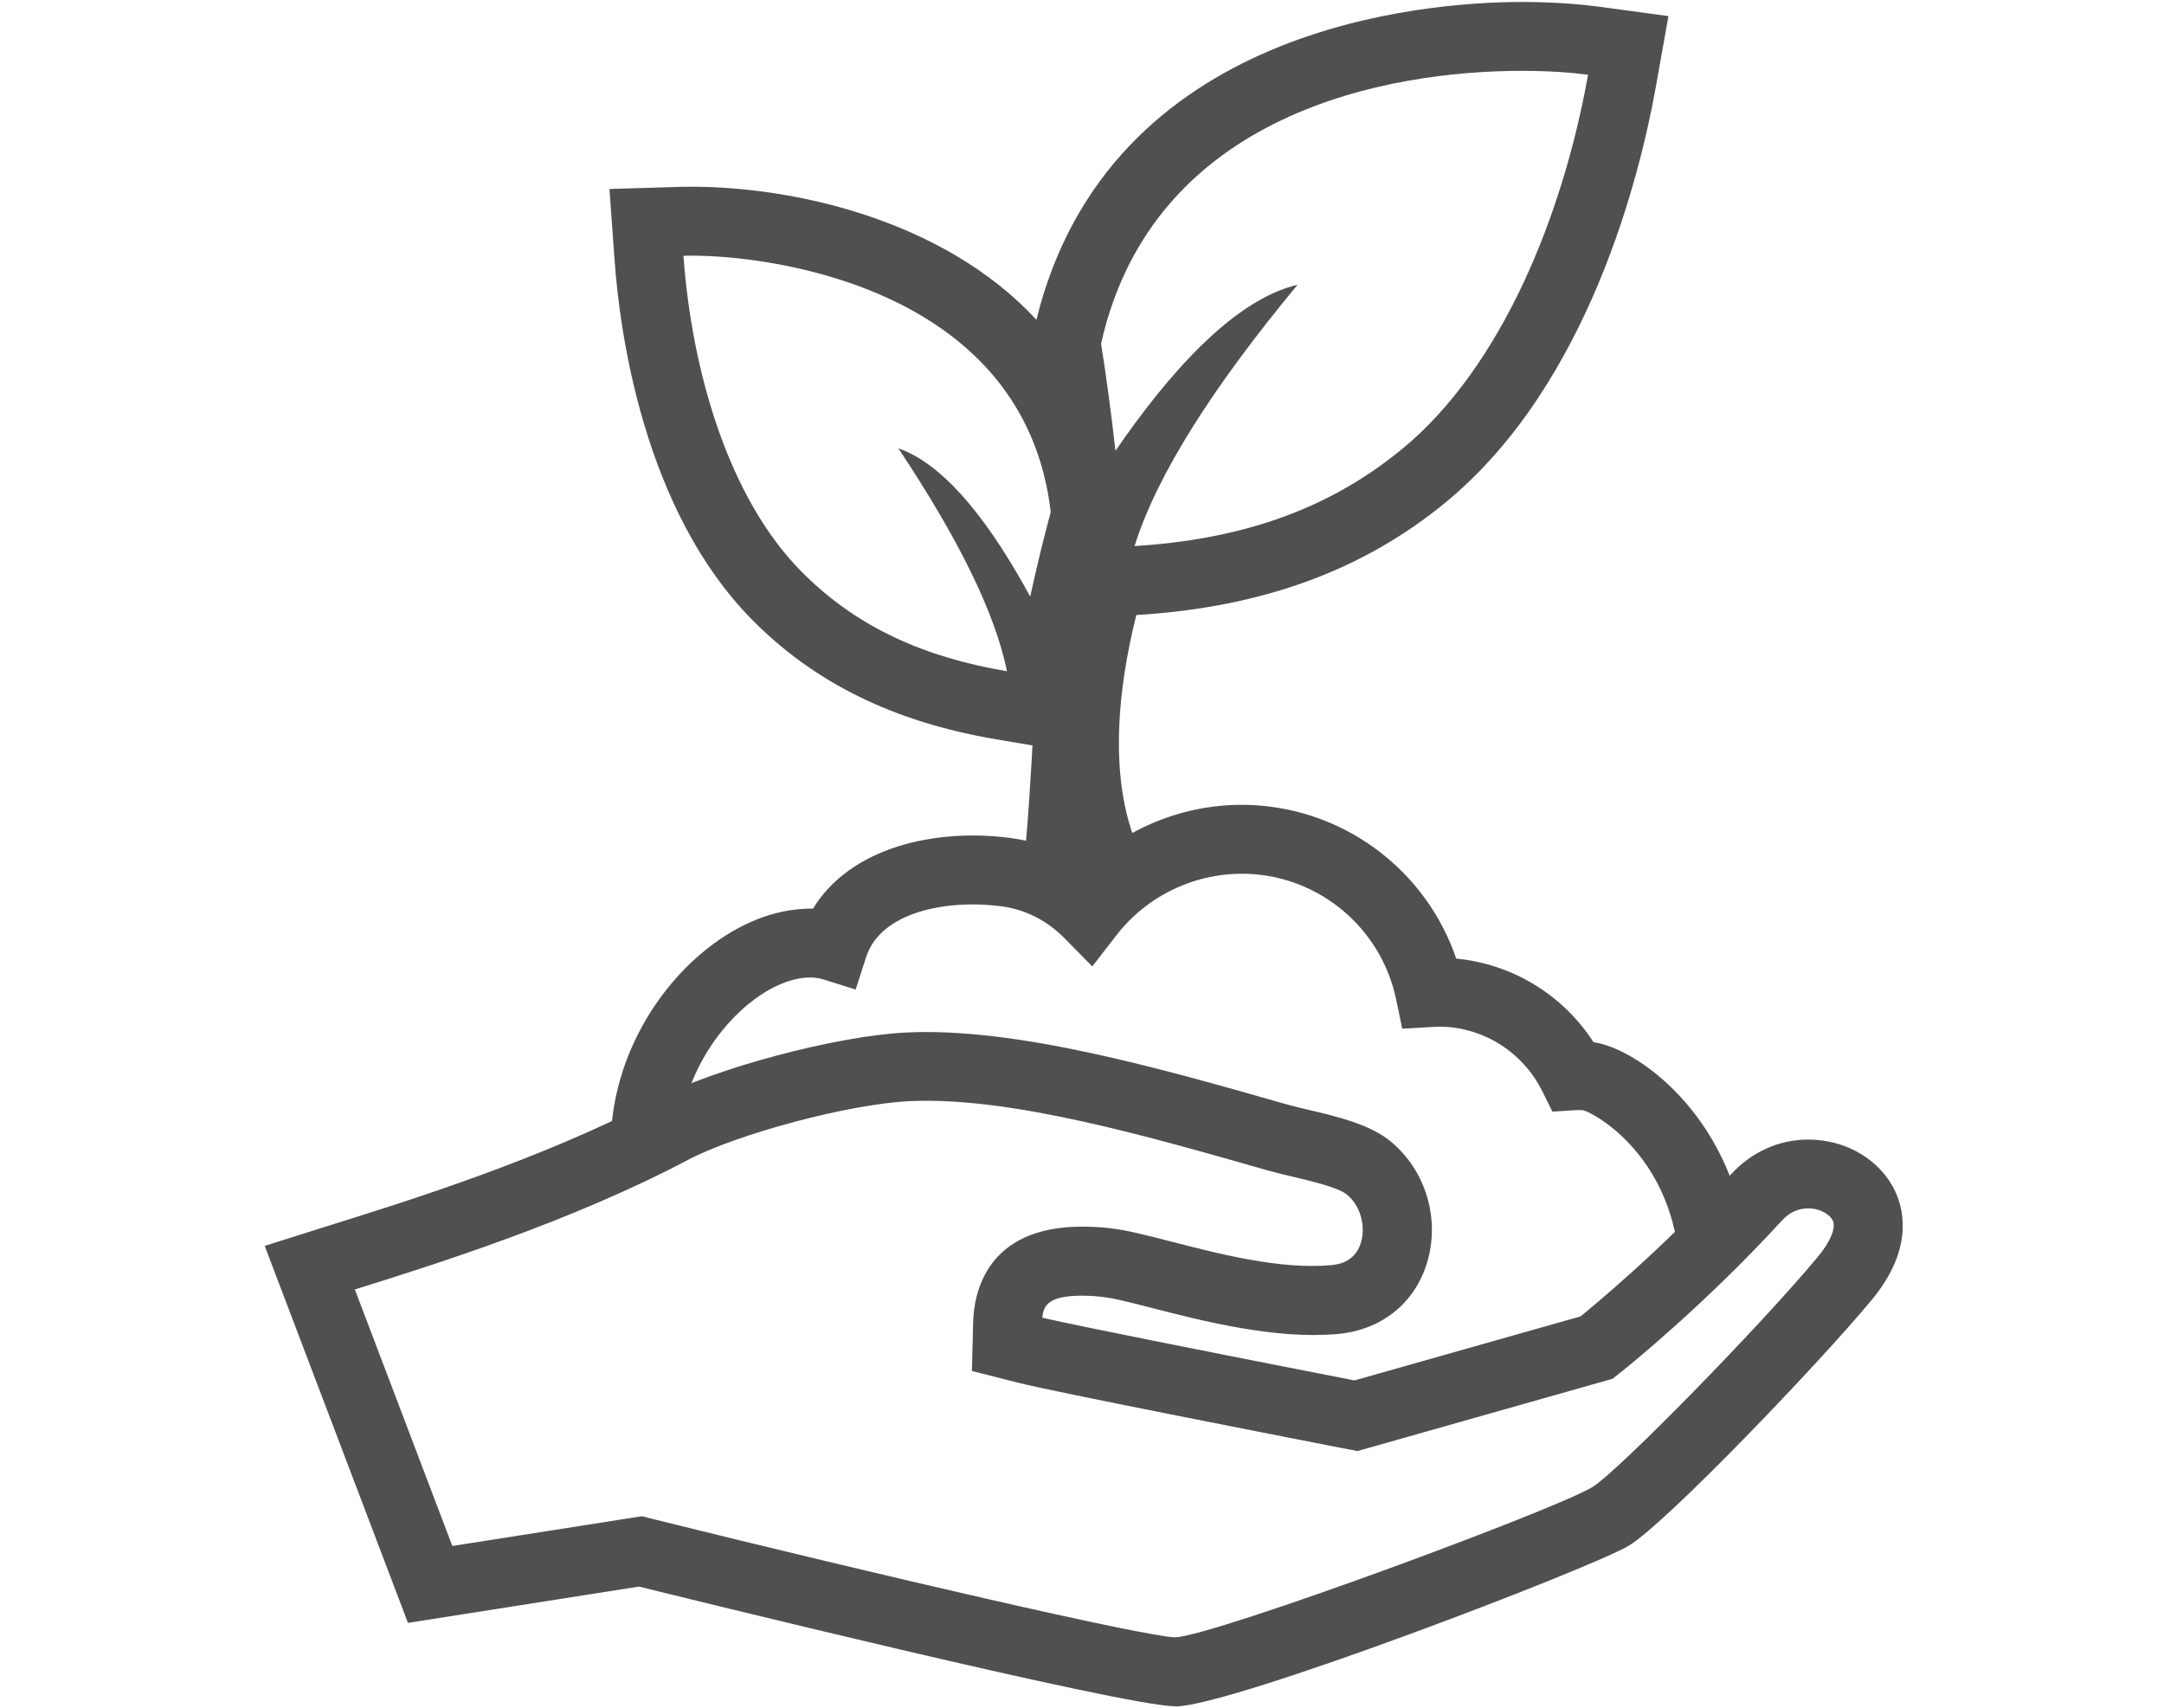 <?xml version="1.0" encoding="UTF-8"?><svg id="icons" xmlns="http://www.w3.org/2000/svg" viewBox="0 0 372.05 293.68"><defs><style>.cls-1{fill:#505050;stroke-width:0px;}</style></defs><path class="cls-1" d="m288.47,214.61c-2.33-16.77-14.53-23.34-16.28-23.74-.38-.05-.88-.05-1.36-.02l-3.93.25-1.75-3.53c-2.98-5.99-8.7-10.08-15.31-10.93-1.09-.14-2.29-.18-3.66-.09l-5.1.29-1.04-5c-2.36-11.33-11.64-19.94-23.1-21.42-9.54-1.21-19.1,2.74-25,10.36l-4.15,5.36-4.75-4.83c-3.03-3.08-6.8-4.98-10.9-5.51-9.45-1.23-20.73.98-23.23,8.73l-1.8,5.58-5.6-1.75c-3.15-.97-7.54.29-11.77,3.41-6.4,4.71-12.86,14.19-12.86,24.75h-11.85c0-12.93,6.94-26.4,17.69-34.3,5.54-4.07,11.38-6.09,17.06-6.02,6.43-10.55,20.99-13.84,33.88-12.15,4.71.61,9.12,2.3,13.03,4.95,8.44-7.93,20.12-11.84,31.77-10.32,14.85,1.93,27.16,12.18,31.9,26.11.34.03.67.07,1,.11,9.34,1.21,17.56,6.45,22.61,14.26,7.49,1.06,23.25,12.31,26.24,33.82l-11.73,1.63Z"/><path class="cls-1" d="m202.1,293.33c-8.9,0-86.12-19.07-92.24-20.58l-39.72,6.24-24.63-64.81,11.02-3.48c13.75-4.29,36.76-11.48,56.22-21.73,10.11-5.32,31.02-10.9,43.04-11.47,18.86-.93,43.78,6.17,65.46,12.36,1.07.31,2.34.6,3.68.92,4.92,1.16,10.49,2.47,14.07,5.37,6.11,4.96,8.66,13.39,6.33,20.98-2.14,6.98-7.9,11.54-15.4,12.2-10.66.95-23.08-2.21-31.77-4.45-2.07-.53-3.97-1.02-5.62-1.39-1.51-.34-2.85-.56-4.09-.65-.82-.06-1.62-.1-2.39-.1-5.8,0-6.68,1.67-6.85,3.79,6.81,1.56,31.66,6.49,53.64,10.77h.04s38.85-11,38.85-11c1.74-1.41,14.05-11.52,25.86-24.42,3.55-3.86,8.26-5.98,13.28-5.98,6.58,0,12.46,3.52,14.99,8.98,1.55,3.35,3.03,10.25-4.36,18.93-8.42,10.15-34.67,37.68-41.41,41.87-5.86,3.65-68.43,27.67-78,27.67Zm-91.72-32.67l2.06.52c38.93,9.65,84.21,20.14,89.63,20.3,7.07-.41,65.49-21.99,71.76-25.87,4.44-2.76,28.97-27.82,38.6-39.43,2.23-2.62,3.26-5.09,2.68-6.34-.47-1.02-2.12-2.11-4.24-2.11-1.74,0-3.23.7-4.55,2.14-13.29,14.51-26.83,25.38-27.41,25.83l-1.65,1.32-43.87,12.43-2.45-.47c-11.81-2.3-49.59-9.69-55.74-11.24l-8.1-2.05.21-8.36c.12-4.95,2.2-16.46,18.74-16.46,1.05,0,2.13.04,3.25.12,1.82.13,3.74.43,5.85.91,1.74.39,3.75.91,5.95,1.47,8.32,2.14,18.9,4.92,27.78,4.12,2.67-.23,4.39-1.54,5.1-3.87.77-2.51.17-6.17-2.47-8.31-1.47-1.19-6.38-2.35-9.32-3.04-1.54-.36-2.99-.71-4.22-1.06-20.78-5.93-44.4-12.74-61.64-11.91-10.29.49-29.51,5.59-38.09,10.12-19.95,10.52-43,17.81-57.23,22.25l16.76,44.1,32.59-5.12Z"/><path class="cls-1" d="m274.61,1.12c-3.7-.5-8.31-.78-12.97-.78-16.55,0-70.99,4.04-83.45,54.62-16.17-17.42-42.14-22.86-59.3-22.86h0c-.63,0-1.22,0-1.76.02l-12.35.37.89,12.33c.89,12.26,4.97,42.82,23.64,61.72,10.72,10.86,24.4,17.57,41.82,20.53l6.38,1.08s-.95,18.26-1.82,22.31c6.52,3.86,16.38,1.69,21.4-1.86-7.1-12.46-4.91-30.28-1.72-42.87l.44-.03c21.28-1.35,38.51-7.66,52.68-19.29,24.77-20.33,33.56-56.75,36.19-71.47l2.17-12.17-12.25-1.66Zm-97.5,101.43c-6.08-11.22-14.02-22.49-22.66-25.48,10.01,15.03,16.6,28.05,18.67,38.32-13.94-2.36-25.7-7.38-35.37-17.17-12.63-12.79-18.83-34.67-20.25-54.25.43-.01.9-.02,1.4-.02,14.62,0,57.31,5.96,61.75,44.07-1.19,4.38-2.42,9.49-3.53,14.53Zm63.87-25.3c-13.22,10.85-28.39,15.51-45.92,16.63,3.88-12.42,13.7-27.64,28.02-44.92-11.06,2.58-22.33,15.46-31.3,28.54-.72-6.37-1.58-12.84-2.48-18.41,8.94-39.88,49.56-46.91,72.35-46.91,4.7,0,8.63.3,11.38.67-4.29,24.01-14.79,50.24-32.04,64.4Z"/></svg>
